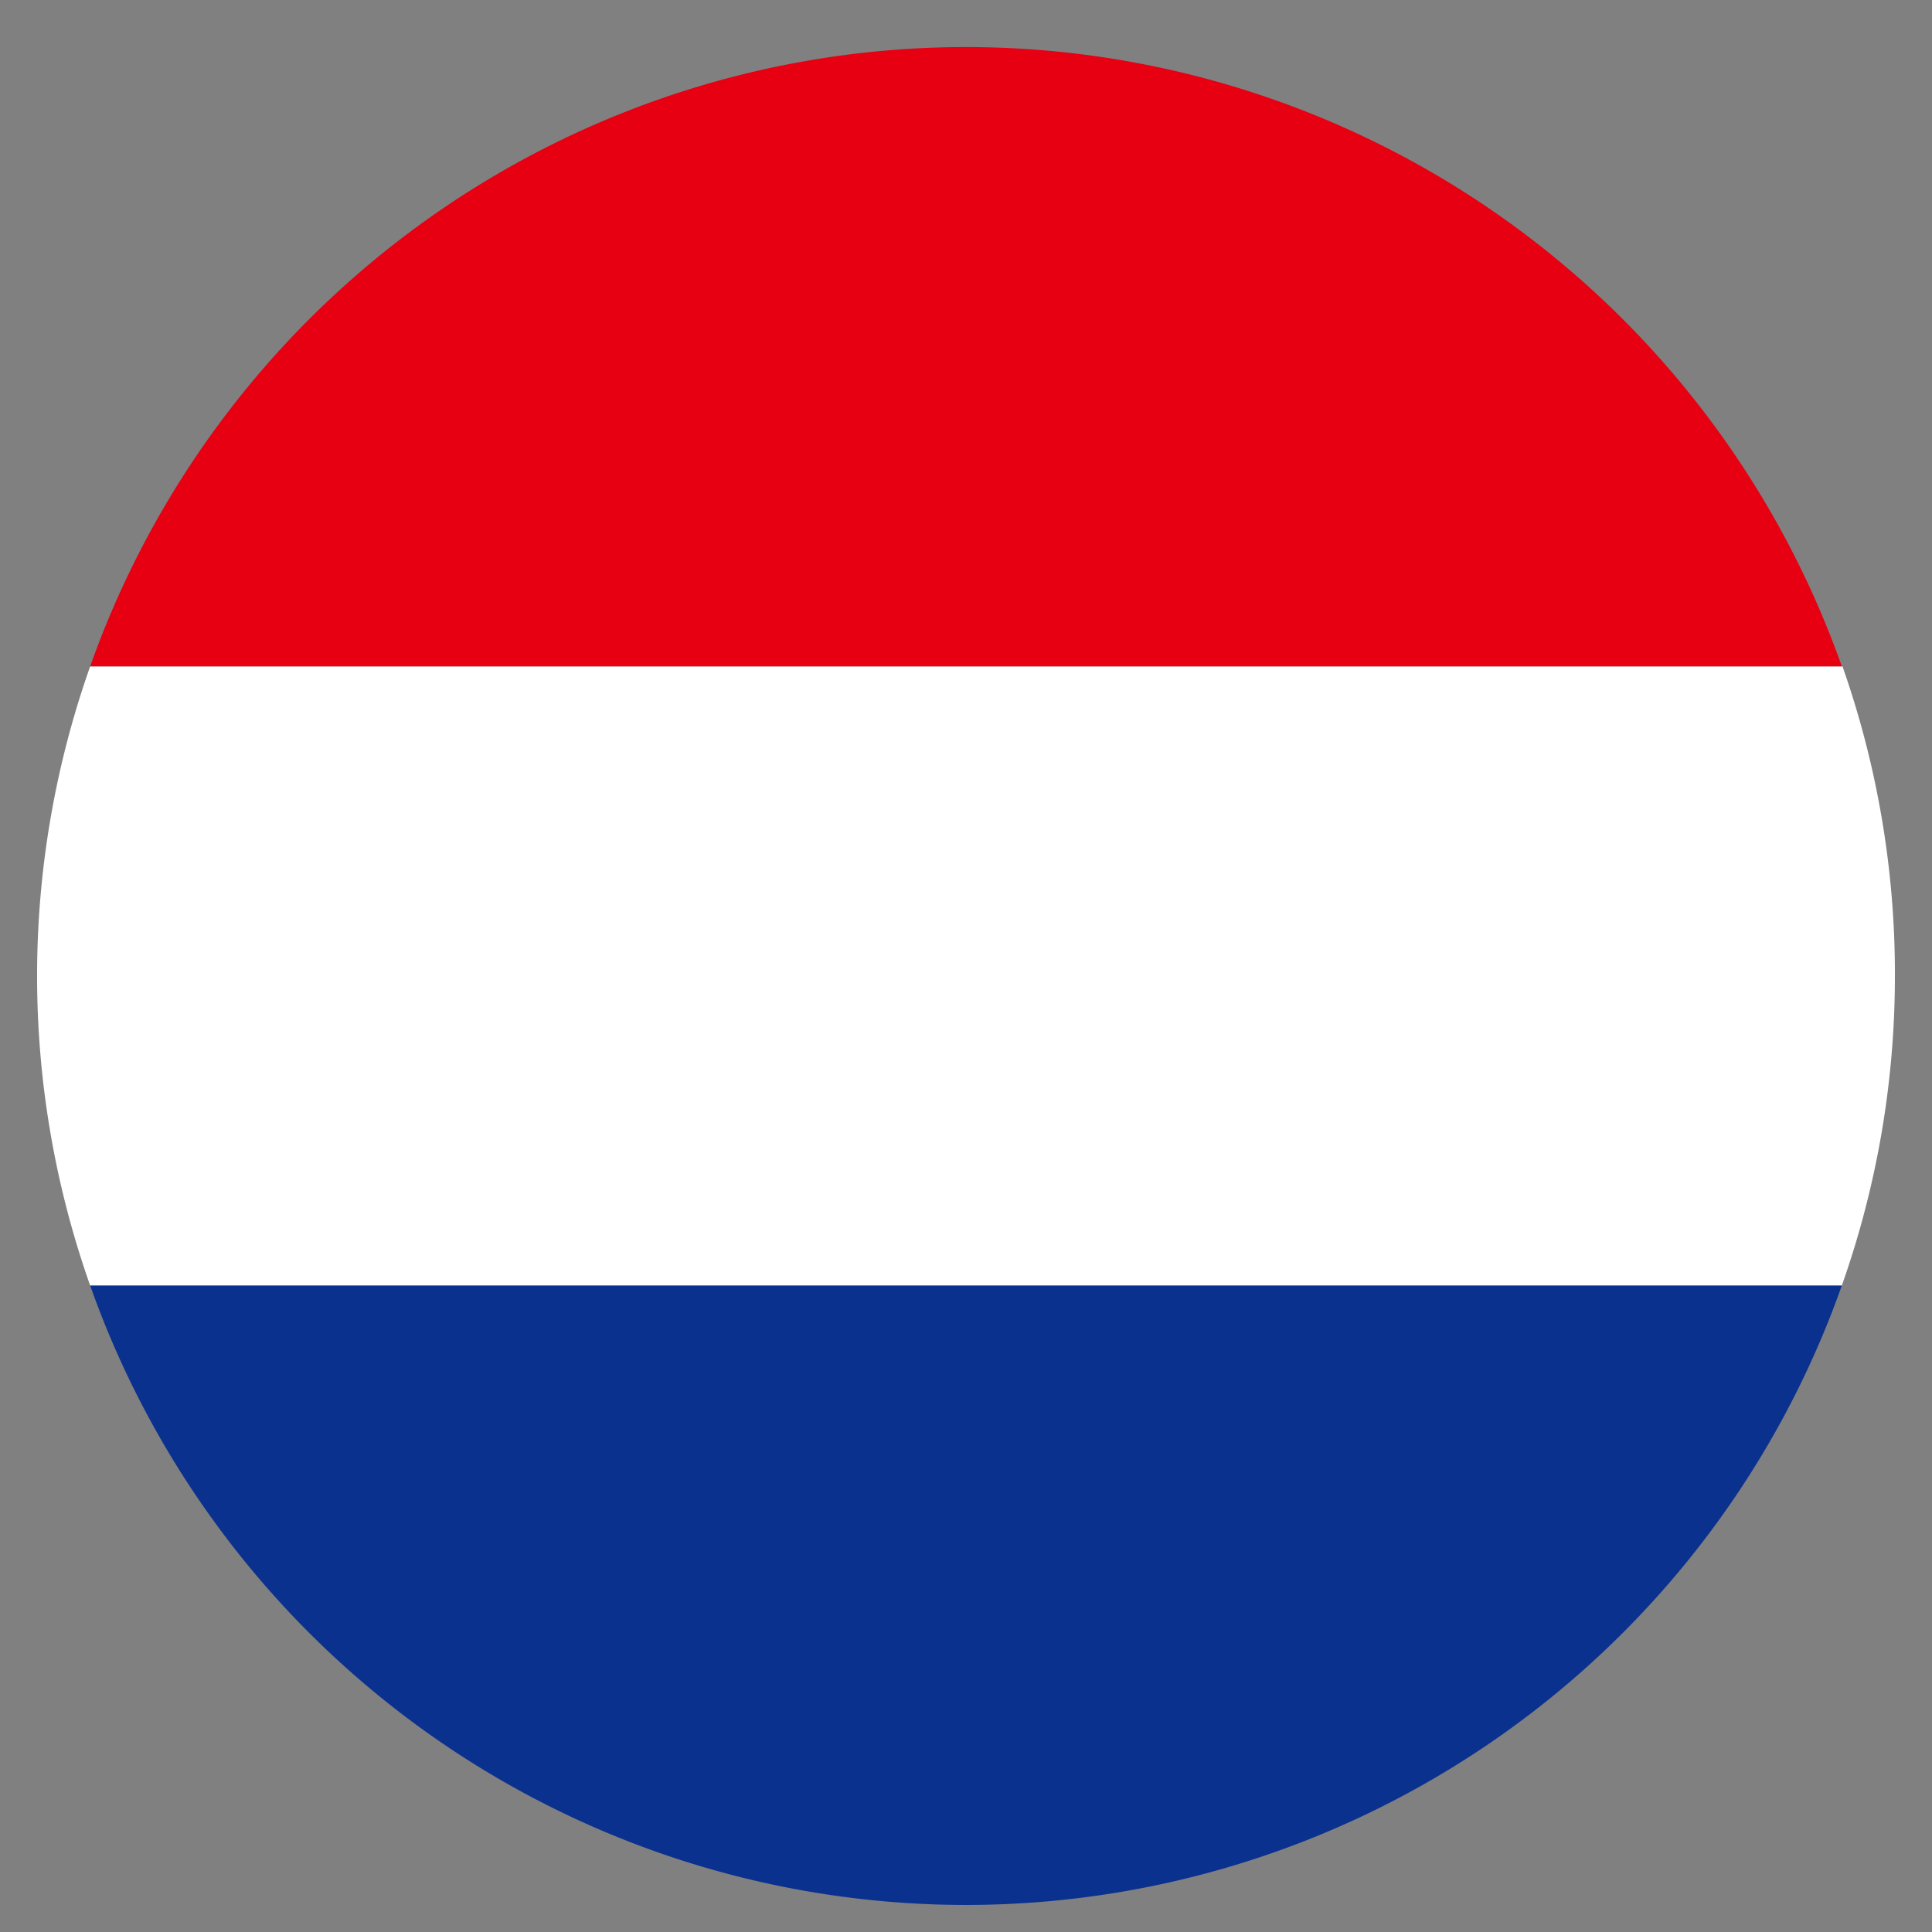 <svg xmlns="http://www.w3.org/2000/svg" viewBox="0 0 147.4 147.4"><rect x="0" y="0" width="147.4" height="147.4" fill="#808080" stroke="none"/><defs><style>.cls-1{fill:#fff;}.cls-2{fill:#e60012;}.cls-3{fill:#0b318f;}</style></defs><title>Vlaggetjes</title><path class="cls-1" d="M144.57,74.46a70.76,70.76,0,0,0-4-23.62H6.88a70.9,70.9,0,0,0,0,47.24H140.52A70.8,70.8,0,0,0,144.57,74.46Z"/><path class="cls-2" d="M73.7,3.59A70.9,70.9,0,0,0,6.88,50.84H140.52A70.9,70.9,0,0,0,73.7,3.59Z"/><path class="cls-3" d="M140.52,98.08H6.88a70.87,70.87,0,0,0,133.64,0Z"/></svg>
